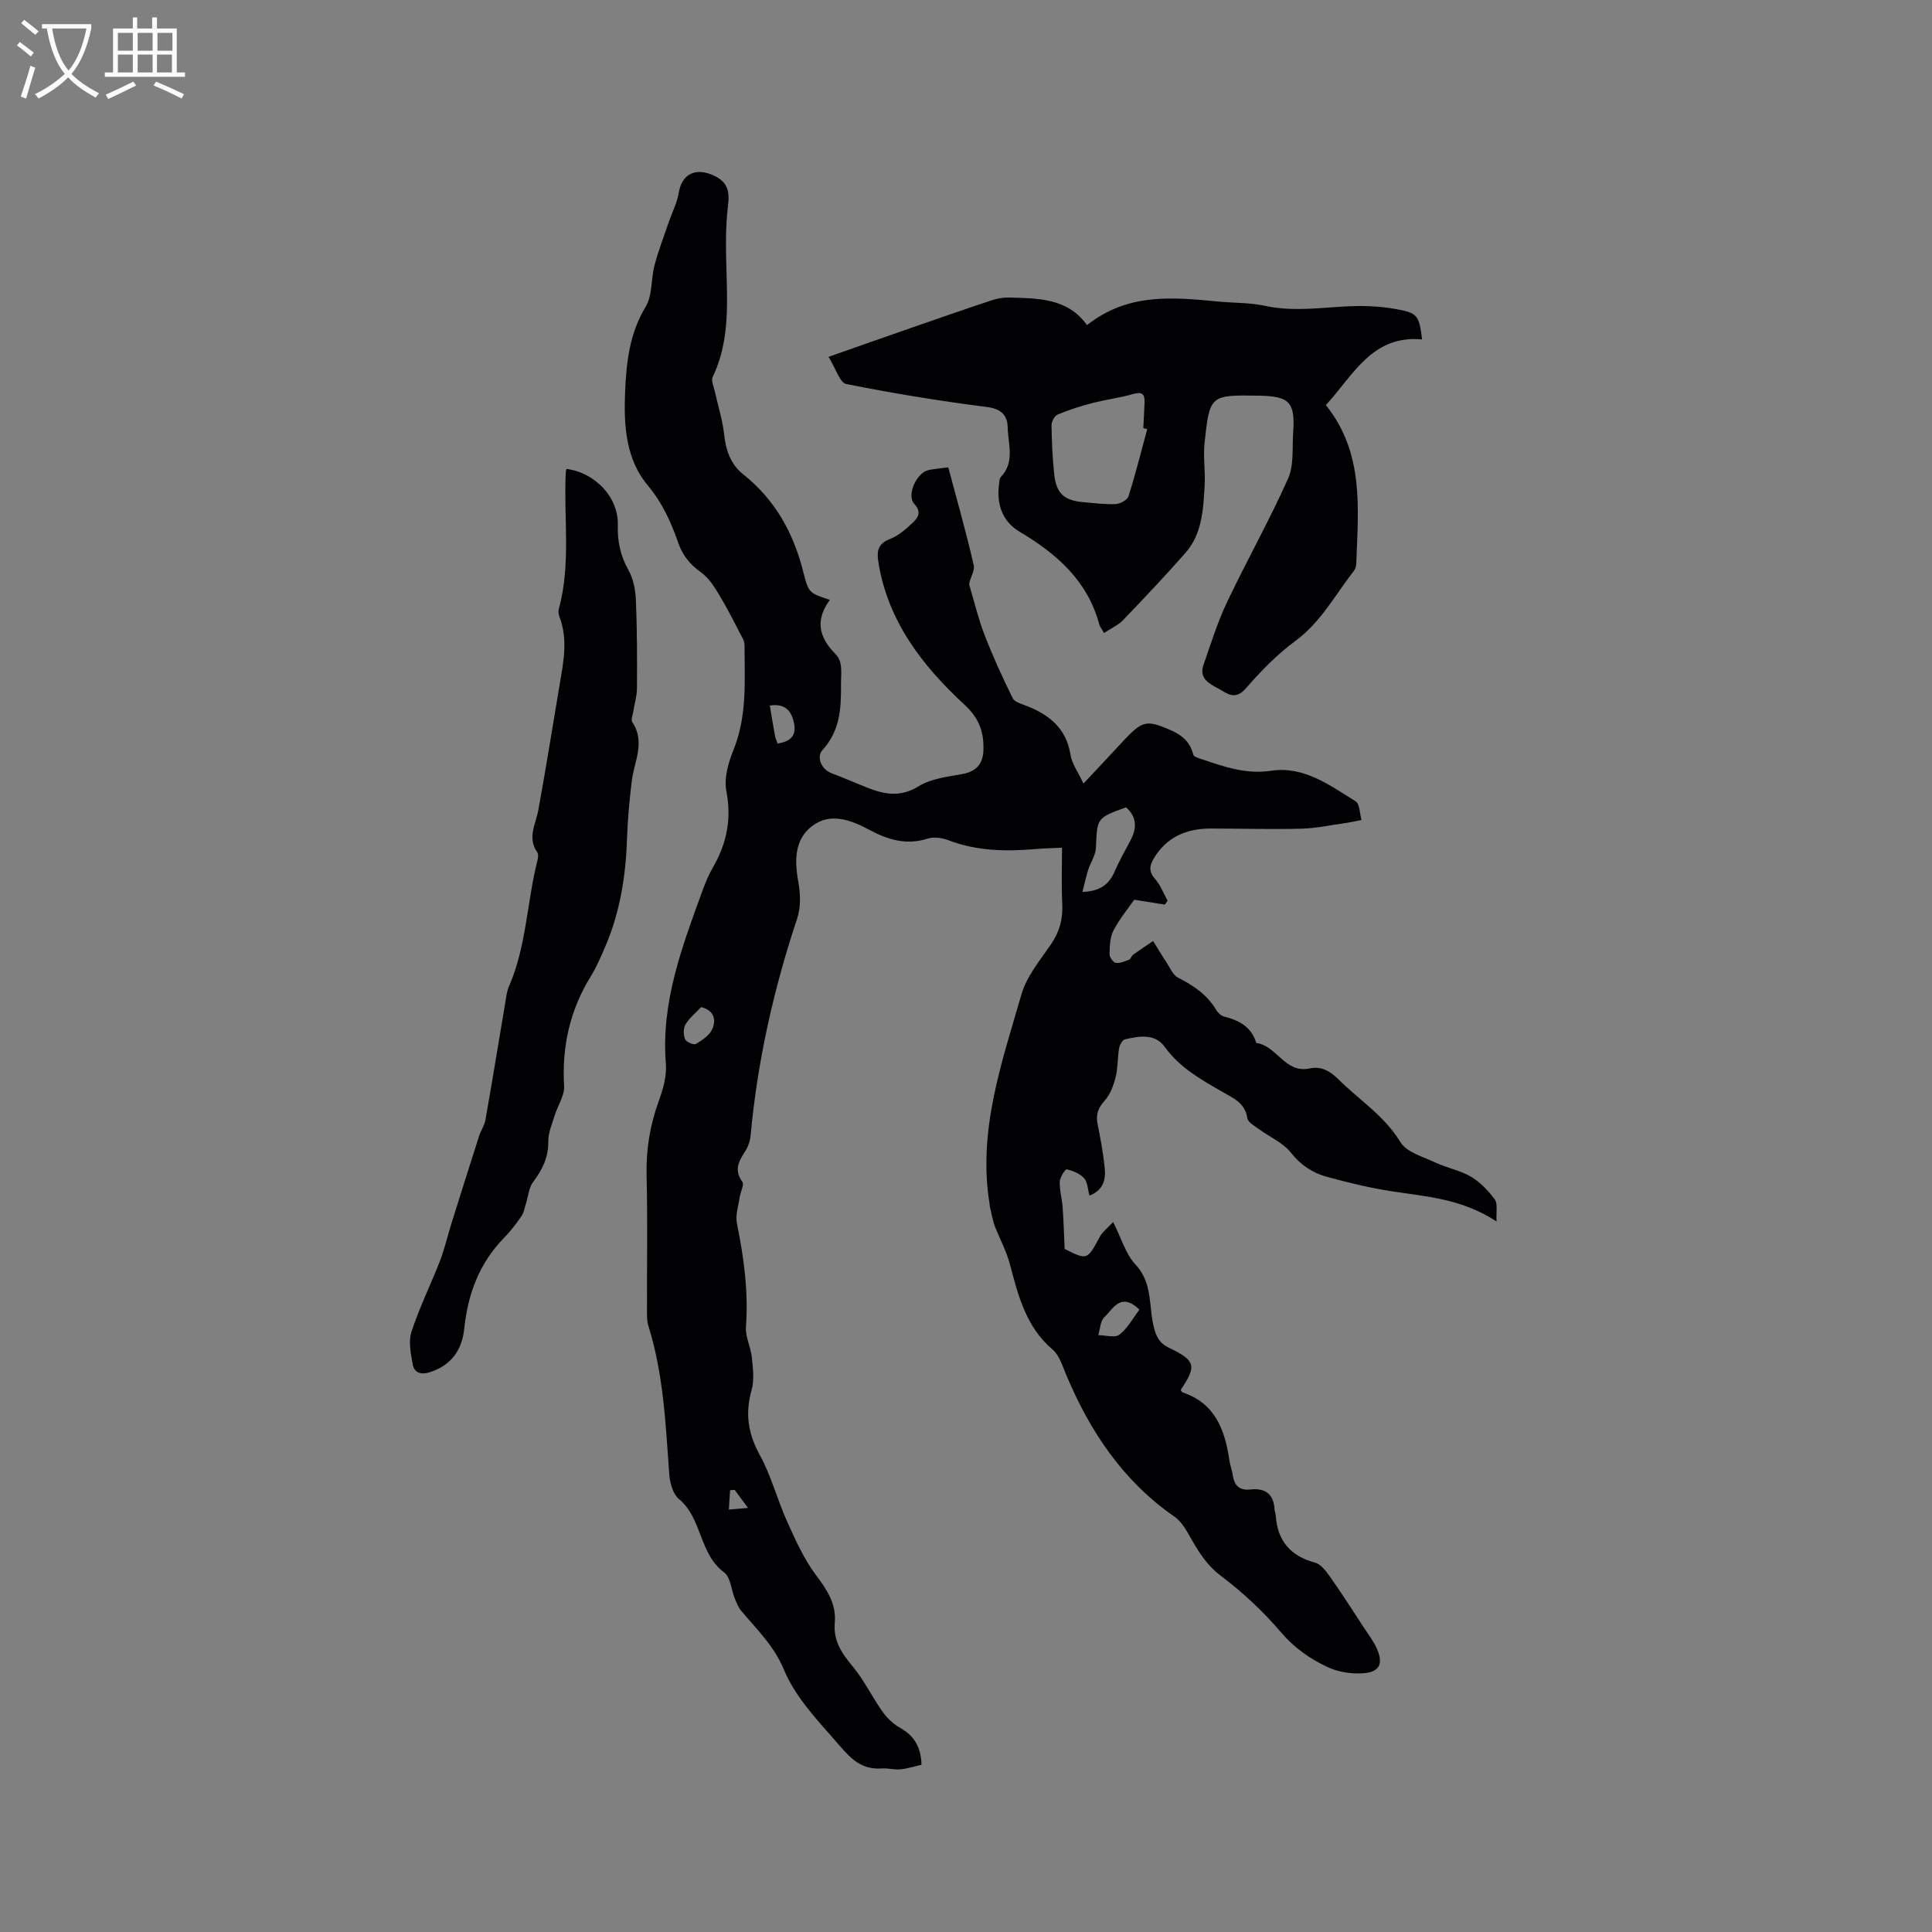 <svg enable-background="new 0 0 400 400" viewBox="0 0 400 400" xmlns="http://www.w3.org/2000/svg"><rect x="0" y="0" width="400" height="400" fill="#808080" stroke="none"/><g fill="#010103"><path d="m171.82 124.2c-3.03 4.09-2.38 7.67 1.17 11.22 1.6 1.6 1.11 4.1 1.13 6.48.04 5.03-.25 9.43-3.86 13.43-1.17 1.29-.43 3.89 2.05 4.82 2.58.96 5.09 2.1 7.66 3.08 3.44 1.31 6.62 1.78 10.2-.43 2.57-1.59 5.97-1.98 9.07-2.54 2.93-.53 4.28-2.16 4.37-4.94.11-3.69-.83-6.56-3.9-9.4-8.73-8.06-15.92-17.31-17.86-29.61-.36-2.27-.05-3.76 2.4-4.71 1.72-.67 3.25-2 4.62-3.28 1.13-1.06 2.06-2.22.41-4.01-1.64-1.79.51-6.48 2.96-6.99 1.24-.25 2.5-.35 4.09-.56 1.81 6.82 3.73 13.5 5.27 20.27.29 1.26-.96 2.87-.93 4.04 1.03 3.45 1.86 6.98 3.15 10.33 1.73 4.48 3.73 8.86 5.86 13.17.41.82 1.9 1.19 2.95 1.61 4.71 1.87 8.16 4.69 9.01 10.11.29 1.82 1.54 3.5 2.68 5.94 2.52-2.69 4.43-4.75 6.36-6.79 1.38-1.46 2.69-3.01 4.2-4.32 1.68-1.45 3.02-1.74 5.7-.69 3.29 1.29 5.6 2.37 6.49 5.85.1.4 1.01.65 1.59.85 4.69 1.57 9.27 3.24 14.48 2.45 6.81-1.03 12.15 2.99 17.52 6.32.88.54.84 2.55 1.23 3.87-1.1.21-2.19.47-3.3.63-3.07.43-6.13 1.1-9.21 1.17-6.24.16-12.5-.03-18.74-.03-4.99 0-9.09 1.73-11.77 6.2-.92 1.54-1.04 2.75.28 4.24 1.12 1.27 1.74 2.98 2.58 4.5-.19.27-.37.54-.56.81-1.97-.31-3.93-.63-6.34-1.01-1.27 1.83-3.05 3.97-4.3 6.37-.73 1.4-.77 3.24-.81 4.88-.02.63.75 1.75 1.28 1.82.89.13 1.9-.33 2.8-.68.33-.13.44-.75.76-.98 1.37-.99 2.79-1.92 4.18-2.86.91 1.45 1.78 2.93 2.73 4.36.75 1.13 1.35 2.67 2.43 3.22 3.18 1.62 6 3.5 7.87 6.64.35.59 1 1.24 1.62 1.4 3.12.8 5.72 2.13 6.71 5.49 4.25.54 5.96 6.38 11.05 5.27 2.37-.52 4.21.52 5.91 2.21 4.32 4.3 9.56 7.57 12.88 13.04 1.29 2.11 4.7 3.03 7.26 4.24 2.39 1.12 5.11 1.6 7.36 2.93 1.91 1.13 3.58 2.89 4.92 4.7.64.87.25 2.49.37 4.56-7.27-4.76-14.63-5.15-21.83-6.27-4.48-.69-8.91-1.77-13.29-2.97-2.96-.81-5.41-2.4-7.46-5-1.62-2.06-4.38-3.23-6.58-4.85-.91-.67-2.32-1.42-2.44-2.29-.47-3.19-2.94-4.16-5.2-5.47-4.4-2.53-8.8-4.99-11.9-9.29-2.06-2.85-5.28-2.22-8.21-1.58-.54.12-1.12 1.16-1.24 1.84-.34 1.98-.23 4.06-.72 5.99-.44 1.73-1.11 3.6-2.27 4.88-1.37 1.51-1.86 2.87-1.47 4.82.61 3.01 1.16 6.04 1.48 9.09.25 2.41-.27 4.64-3.16 5.74-.36-1.3-.37-2.77-1.11-3.59-.86-.96-2.3-1.53-3.6-1.84-.28-.07-1.41 1.64-1.44 2.55-.06 1.77.47 3.55.6 5.33.2 2.83.28 5.66.41 8.59 4.68 2.37 4.69 2.32 7.28-2.5.55-1.02 1.58-1.78 2.76-3.08 1.7 3.36 2.59 6.65 4.64 8.83 3.71 3.94 2.63 8.97 3.91 13.41.58 2.01 1.37 3.03 3.07 3.84 5.45 2.61 5.73 3.74 2.37 8.7.12.17.21.44.37.5 6.8 2.26 8.8 7.81 9.72 14.12.15 1.04.56 2.05.71 3.09.31 2.16 1.44 3.14 3.65 2.9 3.05-.33 4.81.94 4.98 4.13.02.42.22.83.25 1.24.34 5.25 3.01 8.39 8.14 9.78 1.26.34 2.36 1.87 3.21 3.07 2.41 3.42 4.66 6.96 6.95 10.46.92 1.4 1.98 2.76 2.64 4.28 1.39 3.2.54 4.89-2.97 5.1-2.35.14-4.96-.25-7.08-1.22-3.71-1.7-7.01-3.99-9.81-7.28-3.68-4.31-7.92-8.27-12.44-11.68-3.15-2.38-4.88-5.41-6.69-8.62-.76-1.34-1.69-2.78-2.92-3.63-10.67-7.39-17.5-17.65-22.43-29.4-.77-1.83-1.4-4.03-2.81-5.21-5.5-4.64-7.14-11.27-8.81-17.58-.74-2.78-1.99-5.07-3.01-7.6-.58-1.44-.81-3.01-1.19-4.53-.03-.1 0-.21-.01-.32-2.52-15.21 2.5-29.34 6.59-43.52 1.08-3.73 3.84-7.04 6.11-10.35 1.77-2.58 2.48-5.23 2.33-8.33-.19-3.78-.05-7.58-.05-11.66-2.06.1-3.72.12-5.37.27-6.17.53-12.24.45-18.15-1.82-1.31-.5-3.04-.74-4.32-.33-4.32 1.39-8.16.25-11.87-1.73-3.91-2.09-8.13-3.77-11.96-.93-3.74 2.78-3.74 7.19-2.92 11.65.44 2.43.53 5.24-.24 7.54-4.89 14.65-8.24 29.6-9.65 44.99-.1 1.11-.52 2.29-1.13 3.23-1.32 2.04-2.35 3.87-.58 6.29.44.6-.39 2.1-.55 3.19-.26 1.81-.92 3.74-.57 5.44 1.45 7.09 2.4 14.16 1.87 21.44-.15 2.05 1.01 4.16 1.22 6.28.23 2.26.54 4.69-.06 6.81-1.35 4.8-.74 8.96 1.69 13.38 2.38 4.32 3.62 9.24 5.66 13.77 1.72 3.82 3.47 7.75 5.95 11.07 2.31 3.08 4.28 5.98 3.93 9.94-.33 3.68 1.44 6.29 3.69 9 2.39 2.88 4.04 6.35 6.21 9.41.94 1.33 2.25 2.56 3.66 3.35 2.86 1.61 4.29 3.9 4.4 7.62-1.4.32-2.86.8-4.37.95-1.25.13-2.54-.27-3.8-.18-4.85.33-6.91-2.61-9.95-6.05-3.99-4.53-8.12-9.01-10.36-14.39-2.07-4.97-5.6-8.33-8.83-12.17-.59-.71-.96-1.63-1.32-2.5-.76-1.86-.89-4.49-2.26-5.5-5.19-3.86-4.48-11.13-9.32-15.16-1.24-1.03-1.88-3.3-2.01-5.05-.75-10.35-1.18-20.73-4.31-30.75-.37-1.18-.31-2.52-.31-3.78-.02-9.12.15-18.24-.08-27.36-.14-5.39.7-10.48 2.54-15.53.89-2.43 1.66-5.17 1.45-7.69-1.04-12.82 3.44-24.4 7.67-36.05.58-1.59 1.26-3.16 2.1-4.62 2.84-4.94 3.88-9.99 2.75-15.77-.52-2.67.43-5.9 1.5-8.56 2.8-6.94 2.29-14.13 2.27-21.31 0-.52-.06-1.09-.29-1.54-1.58-3.03-3.1-6.1-4.86-9.03-1.06-1.76-2.23-3.67-3.85-4.82-2.27-1.62-3.78-3.44-4.71-6.08-1.49-4.26-3.27-8.28-6.31-11.91-4.59-5.48-5-12.48-4.71-19.34.26-6.12.89-12.12 4.26-17.67 1.43-2.36 1.08-5.74 1.83-8.58.79-3 1.92-5.92 2.92-8.86.71-2.07 1.76-4.07 2.11-6.2.61-3.73 3.29-5.14 6.78-3.72 3.21 1.31 3.81 3.13 3.4 6.5-.6 4.9-.41 9.92-.27 14.88.19 7.03.26 13.98-2.91 20.54-.35.73.23 1.94.44 2.91.65 2.96 1.6 5.89 1.93 8.88.37 3.34 1.33 6.25 3.97 8.35 6.67 5.31 10.49 12.28 12.5 20.47 1.05 4.19 1.3 4.12 5.44 5.52zm61.32 42.95c-6.1 2.2-5.99 2.21-6.24 8.37-.06 1.57-1.13 3.08-1.63 4.66-.43 1.37-.72 2.78-1.16 4.48 3.84-.13 5.55-1.69 6.67-4.25.97-2.21 2.17-4.33 3.3-6.47 1.34-2.54 1.28-4.82-.94-6.79zm2.77 103.99c-3.91-3.74-5.46-.12-7.27 1.58-.84.79-.86 2.44-1.25 3.71 1.5.01 3.46.61 4.39-.11 1.71-1.34 2.82-3.46 4.13-5.18zm-90.74-62.63c-1.05 1.12-2.4 2.2-3.25 3.59-.48.78-.44 2.19-.07 3.08.24.57 1.8 1.22 2.24.96 1.32-.8 2.86-1.82 3.41-3.14.75-1.77.44-3.79-2.33-4.49zm15.83-54.56c2.94-.48 3.97-1.84 3.33-4.5-.62-2.57-1.98-3.79-4.95-3.38.37 2.22.71 4.28 1.08 6.33.09.5.33.97.54 1.55zm-8.9 154.51c-.31.02-.63.05-.94.07-.09 1.34-.17 2.67-.26 4.01 1.1-.1 2.21-.19 3.97-.34-1.32-1.78-2.05-2.76-2.77-3.74z"/><path d="m228.57 131.06c-.48-.87-.84-1.29-.97-1.78-2.43-9.01-8.77-14.59-16.44-19.15-3.65-2.17-4.86-5.71-4.32-9.86.07-.52.06-1.19.38-1.52 2.95-3.09 1.48-6.81 1.41-10.26-.05-2.54-1.35-3.86-4.37-4.24-9.74-1.23-19.45-2.83-29.08-4.75-1.3-.26-2.09-3.12-3.64-5.62 6.27-2.2 11.7-4.12 17.14-6.01 5.48-1.9 10.96-3.81 16.46-5.64 1.16-.39 2.44-.66 3.66-.63 6.04.17 12.2.05 16.25 5.71 8.5-6.73 17.83-5.77 27.15-4.88 3.26.31 6.59.21 9.76.9 7.17 1.55 14.27-.22 21.39.06 1.9.07 3.81.26 5.68.6 4.44.81 4.76 1.22 5.4 6.28-10.4-.95-14.26 7.45-19.92 13.6 8 10 6.68 21.49 6.29 32.81-.02.5-.17 1.09-.47 1.48-3.89 4.97-6.82 10.64-12.14 14.54-3.8 2.79-7.17 6.29-10.29 9.86-2.26 2.59-3.96.9-5.75-.05-1.83-.97-3.94-2.12-2.99-4.83 1.53-4.36 2.89-8.82 4.87-12.98 4.08-8.6 8.77-16.92 12.65-25.61 1.26-2.81.83-6.4 1.06-9.64.43-6.18-.78-7.43-7.1-7.53-10.1-.16-10.19-.16-11.25 9.8-.31 2.9.19 5.87.02 8.8-.29 4.93-.5 10.01-4 13.98-4.19 4.75-8.55 9.37-12.94 13.94-1.01 1.03-2.43 1.65-3.9 2.62zm8.95-42.2c-.27-.07-.54-.15-.81-.22.09-1.8.2-3.59.26-5.39.05-1.68-.54-2.2-2.35-1.68-2.79.81-5.7 1.16-8.51 1.89-2.42.63-4.82 1.4-7.13 2.37-.64.27-1.28 1.44-1.27 2.19.04 3.38.19 6.77.55 10.13.43 4.03 2.05 5.48 6.08 5.82 2.21.19 4.44.5 6.64.39.94-.05 2.41-.84 2.66-1.6 1.46-4.6 2.62-9.26 3.88-13.9z"/><path d="m117.28 97.08c5.98.79 10.8 5.92 10.63 11.61-.1 3.38.53 6.38 2.22 9.37 1.02 1.81 1.44 4.15 1.53 6.28.25 6.03.25 12.08.22 18.12-.01 1.64-.52 3.28-.78 4.92-.11.72-.5 1.66-.19 2.13 2.78 4.16.36 8.18-.12 12.26-.45 3.85-.84 7.73-.96 11.6-.24 7.78-1.41 15.34-4.48 22.53-.92 2.14-1.84 4.3-3.06 6.28-4.3 6.99-5.98 14.5-5.5 22.68.12 1.97-1.31 4.01-1.94 6.05-.54 1.78-1.35 3.6-1.33 5.4.03 3.29-1.2 5.84-3.13 8.38-.91 1.2-1.02 3.01-1.51 4.54-.28.86-.42 1.83-.91 2.55-1.08 1.56-2.24 3.11-3.57 4.46-5.15 5.24-7.53 11.64-8.28 18.81-.47 4.52-2.74 7.69-7.22 9.08-1.73.54-3.14.09-3.45-1.64-.39-2.22-.92-4.74-.26-6.76 1.63-5 3.99-9.75 5.9-14.67.95-2.44 1.52-5.03 2.31-7.54 1.92-6.13 3.85-12.26 5.81-18.38.35-1.1 1.09-2.11 1.29-3.23 1.42-8.07 2.73-16.16 4.1-24.24.19-1.15.3-2.36.76-3.4 3.62-8.27 3.71-17.34 5.87-25.93.15-.6.31-1.44.02-1.86-2.14-3.02-.33-5.83.21-8.78 1.57-8.63 2.95-17.3 4.41-25.96.79-4.69 1.76-9.38-.05-14.06-.18-.47-.26-1.08-.13-1.56 2.55-9.28 1-18.76 1.44-28.14-.01-.29.09-.59.15-.9z"/></g><path d="m6.4 11.7c-1-.8-1.9-1.6-2.9-2.3l.6-.7c.9.7 1.9 1.4 2.9 2.2zm-2.1 8.3c.7-2.1 1.4-4.2 2-6.4.2.1.6.3 1 .4-.7 2.3-1.3 4.4-1.9 6.4zm3-12.8c-1.1-.9-2.1-1.7-2.9-2.4l.6-.7c1 .8 2 1.5 3 2.4zm1.4-1.3v-.9h10.2v.9c-.9 4.2-2.3 7.3-4.1 9.4 1.3 1.4 3.2 2.7 5.7 4-.2.2-.4.5-.7.9-2.5-1.4-4.4-2.7-5.7-4.2-1.4 1.5-3.5 3-6.1 4.4 0 0 0 0-.1-.1-.3-.4-.5-.7-.7-.8 2.7-1.3 4.7-2.8 6.2-4.2-1.8-2.2-3-5.3-3.7-9.4zm9.2 0h-7.1c.6 3.8 1.7 6.7 3.4 8.7 1.7-2 2.9-4.8 3.7-8.7z" fill="#fcfbfa"/><path d="m31.6 3.6h.9v2.3h4.1v9.1h1.7v.9h-16.6v-.9h1.7v-9.1h4.1v-2.3h.9v2.3h3.1v-2.3zm-4 13.3.6.8c-1.9.9-3.8 1.9-5.8 2.8-.2-.3-.3-.6-.5-.9 2-.9 3.9-1.8 5.7-2.7zm-3.2-10.1v3.7h3.1v-3.7zm0 4.5v3.7h3.1v-3.7zm4.1-4.5v3.7h3.1v-3.7zm0 4.5v3.7h3.1v-3.7zm9.1 9.1c-2.1-1.1-4.1-2-5.8-2.7l.5-.8c2.2.9 4.1 1.8 5.8 2.6zm-1.9-13.6h-3.1v3.7h3.1zm-3.2 4.5v3.7h3.1v-3.7z" fill="#fcfbfa"/></svg>